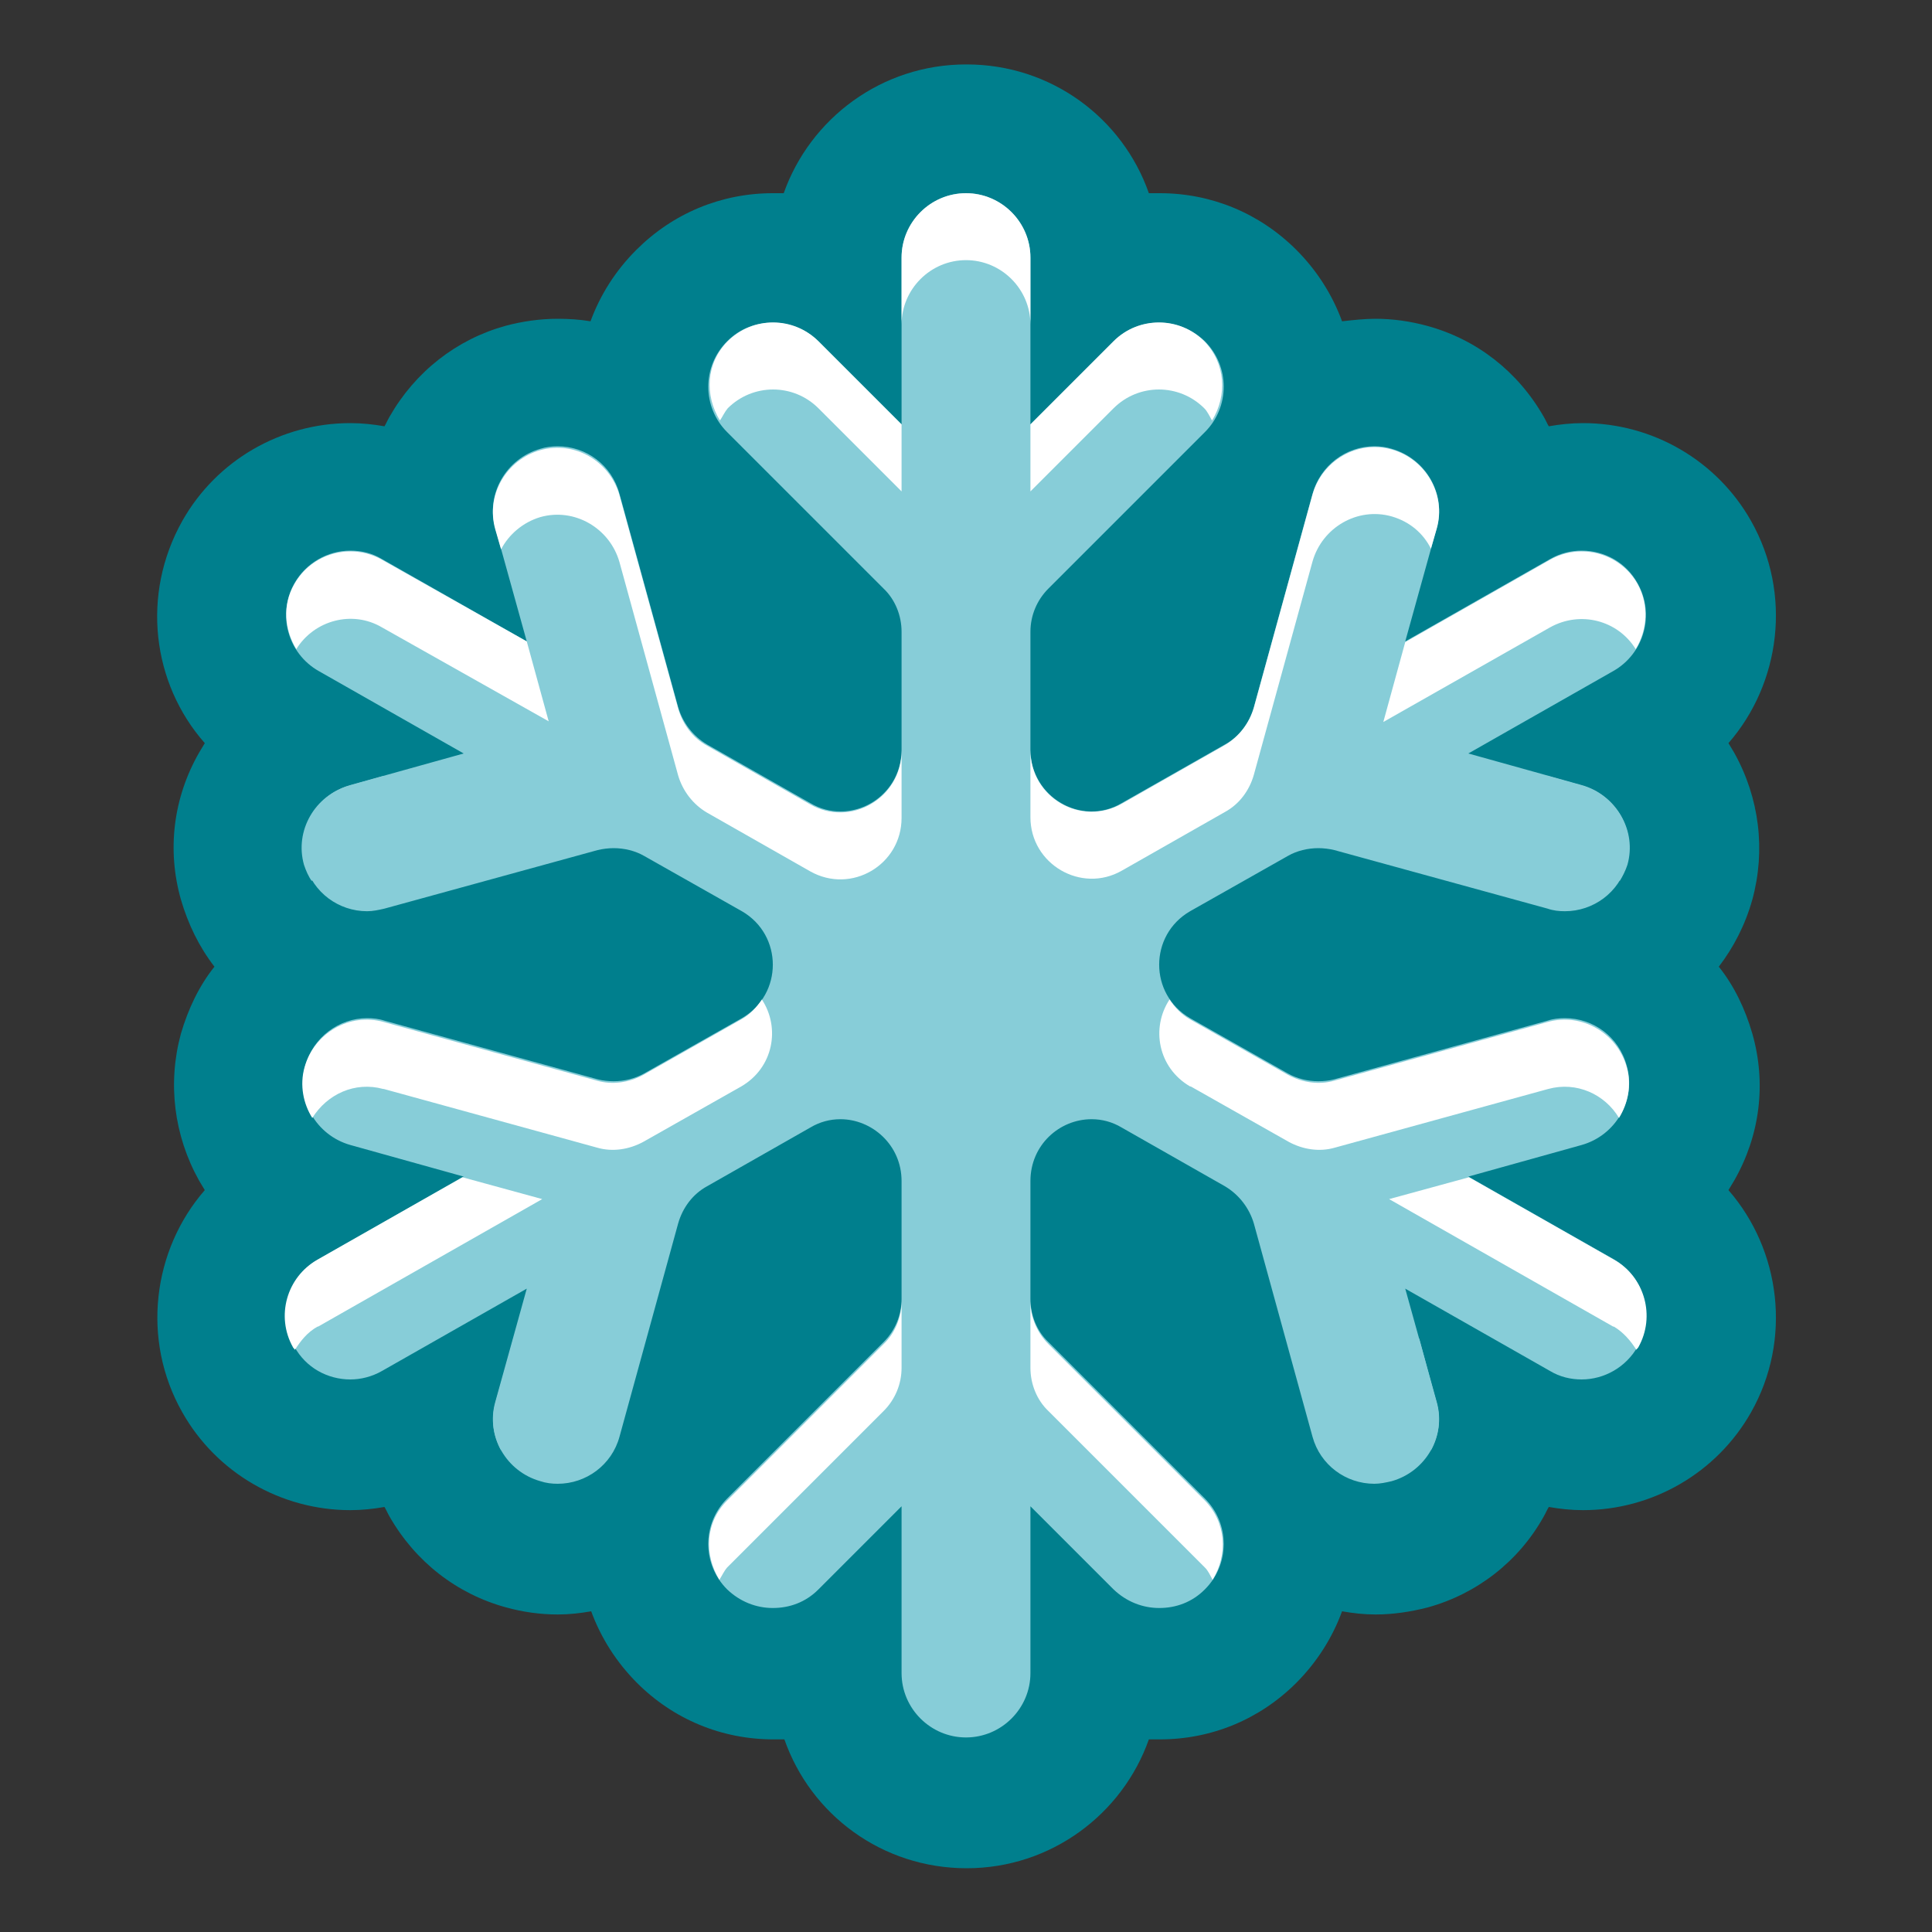 <svg width="20" height="20" viewBox="0 0 20 20" fill="none" xmlns="http://www.w3.org/2000/svg"><rect x="0" y="0" width="20" height="20" fill="#333333" stroke="none"/><path d="M10 18.667C9.267 18.667 8.667 18.067 8.667 17.334V17.154C8.467 17.267 8.24 17.334 8 17.334C7.647 17.334 7.307 17.194 7.06 16.94C6.813 16.687 6.667 16.354 6.667 16C6.667 15.88 6.68 15.76 6.713 15.64C6.467 15.887 6.133 16.034 5.767 16.034C5.647 16.034 5.527 16.02 5.407 15.987C5.067 15.893 4.78 15.674 4.607 15.36C4.487 15.153 4.433 14.927 4.433 14.694L4.28 14.78C4.08 14.893 3.853 14.954 3.62 14.954C3.14 14.954 2.693 14.694 2.46 14.28C2.1 13.64 2.32 12.827 2.96 12.46L3.113 12.373C2.913 12.254 2.747 12.087 2.627 11.88C2.453 11.573 2.407 11.213 2.5 10.867C2.607 10.467 2.893 10.153 3.253 10C2.893 9.84 2.607 9.527 2.5 9.133C2.407 8.793 2.453 8.434 2.627 8.12C2.747 7.913 2.913 7.747 3.113 7.627L2.96 7.54C2.32 7.18 2.093 6.36 2.46 5.72C2.693 5.307 3.14 5.047 3.62 5.047C3.847 5.047 4.073 5.107 4.273 5.22L4.427 5.307C4.427 5.074 4.487 4.847 4.6 4.64C4.773 4.333 5.06 4.107 5.407 4.013C5.52 3.98 5.64 3.967 5.76 3.967C6.12 3.967 6.46 4.114 6.7 4.36C6.667 4.247 6.653 4.127 6.653 4C6.653 3.647 6.793 3.307 7.047 3.06C7.3 2.813 7.633 2.667 7.987 2.667C8.227 2.667 8.453 2.727 8.653 2.847V2.667C8.653 1.933 9.253 1.333 9.987 1.333C10.72 1.333 11.32 1.933 11.32 2.667V2.847C11.52 2.733 11.747 2.667 11.987 2.667C12.34 2.667 12.68 2.807 12.927 3.06C13.173 3.313 13.32 3.647 13.32 4C13.32 4.12 13.307 4.24 13.273 4.36C13.52 4.114 13.853 3.967 14.213 3.967C14.333 3.967 14.453 3.98 14.573 4.013C14.913 4.107 15.2 4.327 15.373 4.64C15.493 4.847 15.547 5.074 15.547 5.307L15.7 5.22C15.9 5.107 16.127 5.047 16.36 5.047C16.84 5.047 17.287 5.307 17.52 5.72C17.88 6.36 17.66 7.173 17.02 7.54L16.867 7.627C17.067 7.747 17.233 7.913 17.353 8.12C17.527 8.427 17.573 8.787 17.48 9.133C17.373 9.534 17.087 9.847 16.727 10C17.087 10.16 17.373 10.473 17.48 10.873C17.573 11.213 17.527 11.573 17.353 11.887C17.233 12.094 17.067 12.26 16.867 12.38L17.02 12.467C17.66 12.827 17.887 13.647 17.52 14.287C17.287 14.7 16.84 14.96 16.36 14.96C16.133 14.96 15.9 14.9 15.7 14.787L15.547 14.7C15.547 14.934 15.487 15.16 15.373 15.367C15.2 15.674 14.913 15.9 14.567 15.993C14.453 16.027 14.333 16.04 14.213 16.04C13.853 16.04 13.513 15.893 13.267 15.647C13.3 15.76 13.313 15.88 13.313 16.007C13.313 16.36 13.173 16.7 12.92 16.947C12.667 17.194 12.333 17.34 11.98 17.34C11.74 17.34 11.513 17.28 11.313 17.16V17.34C11.313 18.073 10.713 18.674 9.98 18.674L10 18.667ZM11.333 13.46L12.947 15.06L12.34 12.847L11.293 12.26L11.34 13.454L11.333 13.46ZM7.647 12.867L7.053 15.06L8.673 13.44V12.24L7.647 12.873V12.867ZM12.653 10.027L13.667 10.547L15.627 10L13.64 9.454L12.647 10.027H12.653ZM6.353 10.547L7.347 9.973L6.333 9.454L4.373 10L6.36 10.547H6.353ZM11.327 6.56V7.76L12.353 7.127L12.947 4.934L11.327 6.553V6.56ZM7.667 7.154L8.713 7.74L8.667 6.547L7.053 4.947L7.66 7.16L7.667 7.154Z" fill="#87CDD8"/><path d="M10 2C10.367 2 10.667 2.3 10.667 2.667V4.393L11.527 3.533C11.66 3.4 11.827 3.34 12 3.34C12.173 3.34 12.34 3.406 12.473 3.533C12.733 3.793 12.733 4.213 12.473 4.473L10.853 6.093C10.733 6.213 10.667 6.373 10.667 6.54V7.76C10.667 8.133 10.973 8.4 11.3 8.4C11.407 8.4 11.513 8.373 11.613 8.313L12.68 7.707C12.827 7.627 12.933 7.487 12.98 7.32L13.587 5.113C13.667 4.82 13.933 4.62 14.227 4.62C14.287 4.62 14.347 4.627 14.407 4.646C14.76 4.747 14.973 5.113 14.873 5.466L14.547 6.64L16.047 5.787C16.153 5.726 16.267 5.7 16.373 5.7C16.607 5.7 16.833 5.82 16.953 6.04C17.133 6.36 17.02 6.766 16.7 6.947L15.2 7.8L16.373 8.127C16.727 8.226 16.94 8.593 16.84 8.947C16.76 9.24 16.493 9.433 16.2 9.433C16.14 9.433 16.08 9.427 16.02 9.406L13.813 8.8C13.76 8.787 13.7 8.78 13.647 8.78C13.54 8.78 13.427 8.806 13.333 8.86L12.32 9.433C11.893 9.68 11.893 10.293 12.32 10.54L13.333 11.113C13.427 11.166 13.54 11.193 13.647 11.193C13.7 11.193 13.76 11.187 13.813 11.173L16.02 10.566C16.08 10.546 16.14 10.54 16.2 10.54C16.493 10.54 16.76 10.733 16.84 11.033C16.94 11.386 16.727 11.753 16.373 11.853L15.2 12.18L16.7 13.033C17.02 13.213 17.133 13.62 16.953 13.94C16.833 14.153 16.607 14.28 16.373 14.28C16.26 14.28 16.147 14.253 16.047 14.193L14.547 13.34L14.873 14.513C14.973 14.867 14.76 15.233 14.407 15.333C14.347 15.347 14.287 15.36 14.227 15.36C13.933 15.36 13.667 15.166 13.587 14.873L12.98 12.666C12.933 12.507 12.827 12.367 12.68 12.28L11.613 11.673C11.513 11.613 11.407 11.586 11.3 11.586C10.967 11.586 10.667 11.853 10.667 12.226V13.447C10.667 13.613 10.733 13.78 10.853 13.893L12.473 15.513C12.733 15.773 12.733 16.193 12.473 16.453C12.34 16.587 12.173 16.646 12 16.646C11.827 16.646 11.66 16.58 11.527 16.453L10.667 15.593V17.32C10.667 17.686 10.367 17.986 10 17.986C9.633 17.986 9.333 17.686 9.333 17.32V15.593L8.473 16.453C8.34 16.587 8.173 16.646 8 16.646C7.827 16.646 7.66 16.58 7.527 16.453C7.267 16.193 7.267 15.773 7.527 15.513L9.147 13.893C9.267 13.773 9.333 13.613 9.333 13.447V12.226C9.333 11.853 9.027 11.586 8.7 11.586C8.593 11.586 8.487 11.613 8.387 11.673L7.32 12.28C7.173 12.36 7.067 12.5 7.02 12.666L6.413 14.873C6.333 15.166 6.067 15.36 5.773 15.36C5.713 15.36 5.653 15.353 5.593 15.333C5.24 15.233 5.027 14.867 5.127 14.513L5.453 13.34L3.953 14.193C3.847 14.253 3.733 14.28 3.627 14.28C3.393 14.28 3.167 14.16 3.047 13.94C2.867 13.62 2.98 13.213 3.3 13.033L4.8 12.18L3.627 11.853C3.273 11.753 3.06 11.386 3.16 11.033C3.24 10.74 3.507 10.54 3.8 10.54C3.86 10.54 3.92 10.546 3.98 10.566L6.187 11.173C6.24 11.187 6.3 11.193 6.353 11.193C6.46 11.193 6.573 11.166 6.667 11.113L7.68 10.54C8.107 10.293 8.107 9.68 7.68 9.433L6.667 8.86C6.573 8.806 6.46 8.78 6.353 8.78C6.3 8.78 6.24 8.787 6.187 8.8L3.98 9.406C3.92 9.42 3.86 9.433 3.8 9.433C3.507 9.433 3.24 9.24 3.16 8.947C3.06 8.593 3.273 8.226 3.627 8.127L4.8 7.8L3.3 6.947C2.98 6.766 2.867 6.36 3.047 6.04C3.167 5.827 3.393 5.7 3.627 5.7C3.74 5.7 3.853 5.726 3.953 5.787L5.453 6.64L5.127 5.466C5.027 5.113 5.24 4.747 5.593 4.646C5.653 4.627 5.713 4.62 5.773 4.62C6.067 4.62 6.333 4.813 6.413 5.113L7.02 7.32C7.067 7.48 7.173 7.62 7.32 7.707L8.387 8.313C8.487 8.373 8.593 8.4 8.7 8.4C9.033 8.4 9.333 8.133 9.333 7.76V6.54C9.333 6.373 9.267 6.207 9.147 6.093L7.527 4.473C7.267 4.213 7.267 3.793 7.527 3.533C7.66 3.4 7.827 3.34 8 3.34C8.173 3.34 8.34 3.406 8.473 3.533L9.333 4.393V2.667C9.333 2.3 9.633 2 10 2ZM10 0.667C9.127 0.667 8.387 1.226 8.113 2C8.073 2 8.04 2 8 2C7.467 2 6.967 2.207 6.587 2.587C6.373 2.8 6.213 3.053 6.113 3.326C6 3.307 5.887 3.3 5.773 3.3C5.593 3.3 5.407 3.326 5.233 3.373C4.727 3.513 4.3 3.846 4.033 4.313C4.013 4.346 4 4.38 3.98 4.413C3.867 4.393 3.747 4.38 3.627 4.38C2.907 4.38 2.24 4.766 1.887 5.393C1.46 6.153 1.573 7.073 2.12 7.693C2.1 7.726 2.08 7.76 2.06 7.793C1.793 8.26 1.727 8.8 1.873 9.313C1.947 9.566 2.06 9.8 2.22 10.007C2.06 10.207 1.947 10.447 1.873 10.7C1.733 11.213 1.8 11.753 2.06 12.22C2.08 12.253 2.1 12.287 2.12 12.32C1.58 12.94 1.46 13.867 1.887 14.62C2.24 15.246 2.907 15.633 3.627 15.633C3.747 15.633 3.867 15.62 3.98 15.6C4 15.633 4.013 15.666 4.033 15.7C4.3 16.166 4.727 16.5 5.24 16.64C5.407 16.686 5.587 16.713 5.773 16.713C5.893 16.713 6.007 16.7 6.12 16.68C6.22 16.953 6.38 17.206 6.593 17.42C6.973 17.8 7.473 18.006 8.007 18.006C8.047 18.006 8.08 18.006 8.12 18.006C8.393 18.787 9.133 19.34 10.007 19.34C10.88 19.34 11.62 18.78 11.893 18.006C11.933 18.006 11.967 18.006 12.007 18.006C12.54 18.006 13.04 17.8 13.42 17.42C13.633 17.206 13.793 16.953 13.893 16.68C14.007 16.7 14.12 16.713 14.24 16.713C14.42 16.713 14.6 16.686 14.78 16.64C15.287 16.5 15.72 16.166 15.98 15.7C16 15.666 16.013 15.633 16.033 15.6C16.147 15.62 16.267 15.633 16.387 15.633C17.107 15.633 17.773 15.246 18.127 14.62C18.553 13.867 18.433 12.94 17.893 12.32C17.913 12.287 17.933 12.253 17.953 12.22C18.22 11.753 18.287 11.213 18.14 10.7C18.067 10.447 17.953 10.207 17.793 10.007C17.947 9.806 18.067 9.573 18.14 9.313C18.28 8.8 18.213 8.26 17.953 7.793C17.933 7.76 17.913 7.726 17.893 7.693C18.433 7.073 18.553 6.146 18.127 5.393C17.773 4.766 17.107 4.38 16.387 4.38C16.267 4.38 16.147 4.393 16.033 4.413C16.013 4.38 16 4.346 15.98 4.313C15.713 3.846 15.287 3.513 14.773 3.373C14.6 3.326 14.42 3.3 14.24 3.3C14.127 3.3 14.007 3.313 13.893 3.326C13.793 3.053 13.633 2.8 13.42 2.587C13.04 2.207 12.54 2 12.007 2C11.967 2 11.933 2 11.893 2C11.62 1.22 10.88 0.667 10.007 0.667H10Z" fill="#007F8D"/><path d="M5.313 13.86L5.133 14.527C5.1 14.653 5.113 14.78 5.153 14.893L5.46 13.78L5.32 13.86H5.313Z" fill="#87CDD8"/><path d="M14.853 14.893C14.887 14.773 14.907 14.653 14.873 14.527L14.693 13.86L14.553 13.78L14.86 14.893H14.853Z" fill="#87CDD8"/><path d="M16.707 13.473C16.853 13.553 16.947 13.687 17 13.827C17.1 13.533 16.993 13.2 16.707 13.04L15.72 12.48L15.207 12.62L16.707 13.473Z" fill="#87CDD8"/><path d="M3.62 8.827L4.793 8.5L3.967 8.033L3.613 8.133C3.26 8.233 3.047 8.6 3.147 8.953C3.167 9.013 3.193 9.073 3.227 9.12C3.313 8.98 3.447 8.873 3.613 8.827H3.62Z" fill="#87CDD8"/><path d="M3.953 6.494L5.68 7.467L5.453 6.64L3.953 5.794C3.633 5.614 3.227 5.727 3.047 6.047C2.92 6.267 2.947 6.52 3.067 6.72C3.253 6.42 3.647 6.314 3.953 6.494Z" fill="white"/><path d="M9.147 14.607C9.267 14.487 9.333 14.327 9.333 14.16V13.467C9.333 13.633 9.267 13.8 9.147 13.914L7.527 15.534C7.3 15.76 7.287 16.093 7.447 16.354C7.473 16.314 7.493 16.267 7.527 16.227L9.147 14.607Z" fill="white"/><path d="M3.973 11.273L6.18 11.88C6.34 11.927 6.513 11.9 6.66 11.82L7.673 11.247C8.007 11.053 8.08 10.64 7.887 10.347C7.833 10.427 7.767 10.5 7.673 10.553L6.66 11.127C6.513 11.207 6.34 11.233 6.18 11.187L3.973 10.58C3.62 10.48 3.253 10.693 3.153 11.047C3.1 11.233 3.14 11.427 3.233 11.573C3.387 11.327 3.673 11.193 3.967 11.273H3.973Z" fill="white"/><path d="M3.293 13.733L5.613 12.413L4.787 12.187L3.287 13.04C2.967 13.22 2.853 13.627 3.033 13.947C3.033 13.953 3.047 13.96 3.053 13.973C3.113 13.88 3.18 13.793 3.287 13.733H3.293Z" fill="white"/><path d="M5.227 14.174L5.127 14.527C5.08 14.7 5.107 14.867 5.187 15.014L5.453 14.047L5.227 14.174Z" fill="#87CDD8"/><path d="M11.613 9.013L12.68 8.406C12.827 8.326 12.933 8.186 12.98 8.02L13.587 5.813C13.687 5.46 14.053 5.246 14.407 5.346C14.593 5.4 14.733 5.52 14.813 5.68L14.873 5.473C14.973 5.12 14.76 4.753 14.407 4.653C14.053 4.553 13.687 4.766 13.587 5.12L12.98 7.326C12.933 7.486 12.827 7.626 12.68 7.713L11.613 8.32C11.187 8.56 10.667 8.253 10.667 7.766V8.46C10.667 8.946 11.193 9.253 11.613 9.013Z" fill="white"/><path d="M16.047 6.494C16.36 6.32 16.747 6.42 16.933 6.72C17.053 6.52 17.073 6.267 16.953 6.047C16.773 5.727 16.367 5.614 16.047 5.794L14.547 6.647L14.32 7.474L16.047 6.494Z" fill="white"/><path d="M11.527 4.227C11.787 3.967 12.207 3.967 12.467 4.227C12.5 4.26 12.52 4.307 12.547 4.353C12.707 4.093 12.687 3.76 12.467 3.533C12.207 3.273 11.787 3.273 11.527 3.533L10.667 4.393V5.087L11.527 4.227Z" fill="white"/><path d="M8.473 4.227L9.333 5.087V4.393L8.473 3.533C8.213 3.273 7.793 3.273 7.533 3.533C7.307 3.76 7.293 4.093 7.453 4.353C7.48 4.313 7.5 4.267 7.533 4.227C7.793 3.967 8.213 3.967 8.473 4.227Z" fill="white"/><path d="M10 2.693C10.367 2.693 10.667 2.993 10.667 3.36V2.667C10.667 2.3 10.367 2 10 2C9.633 2 9.333 2.3 9.333 2.667V3.36C9.333 2.993 9.633 2.693 10 2.693Z" fill="white"/><path d="M10.853 14.607L12.473 16.227C12.507 16.26 12.527 16.307 12.553 16.354C12.713 16.093 12.693 15.76 12.473 15.534L10.853 13.914C10.733 13.793 10.667 13.633 10.667 13.467V14.16C10.667 14.327 10.733 14.493 10.853 14.607Z" fill="white"/><path d="M16.707 13.733C16.807 13.793 16.88 13.88 16.94 13.973C16.94 13.966 16.953 13.96 16.96 13.947C17.14 13.627 17.027 13.22 16.707 13.04L15.207 12.187L14.38 12.413L16.7 13.733H16.707Z" fill="white"/><path d="M16.38 8.827C16.547 8.873 16.68 8.98 16.767 9.12C16.8 9.067 16.827 9.013 16.847 8.953C16.947 8.6 16.733 8.233 16.38 8.133L16.027 8.033L15.2 8.5L16.373 8.827H16.38Z" fill="#87CDD8"/><path d="M14.813 15.014C14.893 14.867 14.92 14.694 14.873 14.527L14.773 14.174L14.547 14.047L14.813 15.014Z" fill="#87CDD8"/><path d="M12.327 11.247L13.34 11.82C13.487 11.9 13.66 11.927 13.82 11.88L16.027 11.273C16.32 11.193 16.613 11.327 16.76 11.573C16.853 11.42 16.893 11.233 16.84 11.047C16.74 10.693 16.373 10.48 16.02 10.58L13.813 11.187C13.653 11.233 13.48 11.207 13.333 11.127L12.32 10.553C12.227 10.5 12.16 10.427 12.107 10.347C11.913 10.64 11.987 11.053 12.32 11.247H12.327Z" fill="white"/><path d="M5.593 5.353C5.947 5.253 6.313 5.467 6.413 5.82L7.02 8.027C7.067 8.187 7.173 8.327 7.32 8.413L8.387 9.02C8.813 9.26 9.333 8.953 9.333 8.467V7.773C9.333 8.26 8.807 8.567 8.387 8.327L7.32 7.72C7.173 7.64 7.067 7.5 7.02 7.333L6.413 5.127C6.313 4.773 5.947 4.56 5.593 4.66C5.24 4.76 5.027 5.127 5.127 5.48L5.187 5.687C5.267 5.533 5.413 5.407 5.593 5.353Z" fill="white"/></svg>